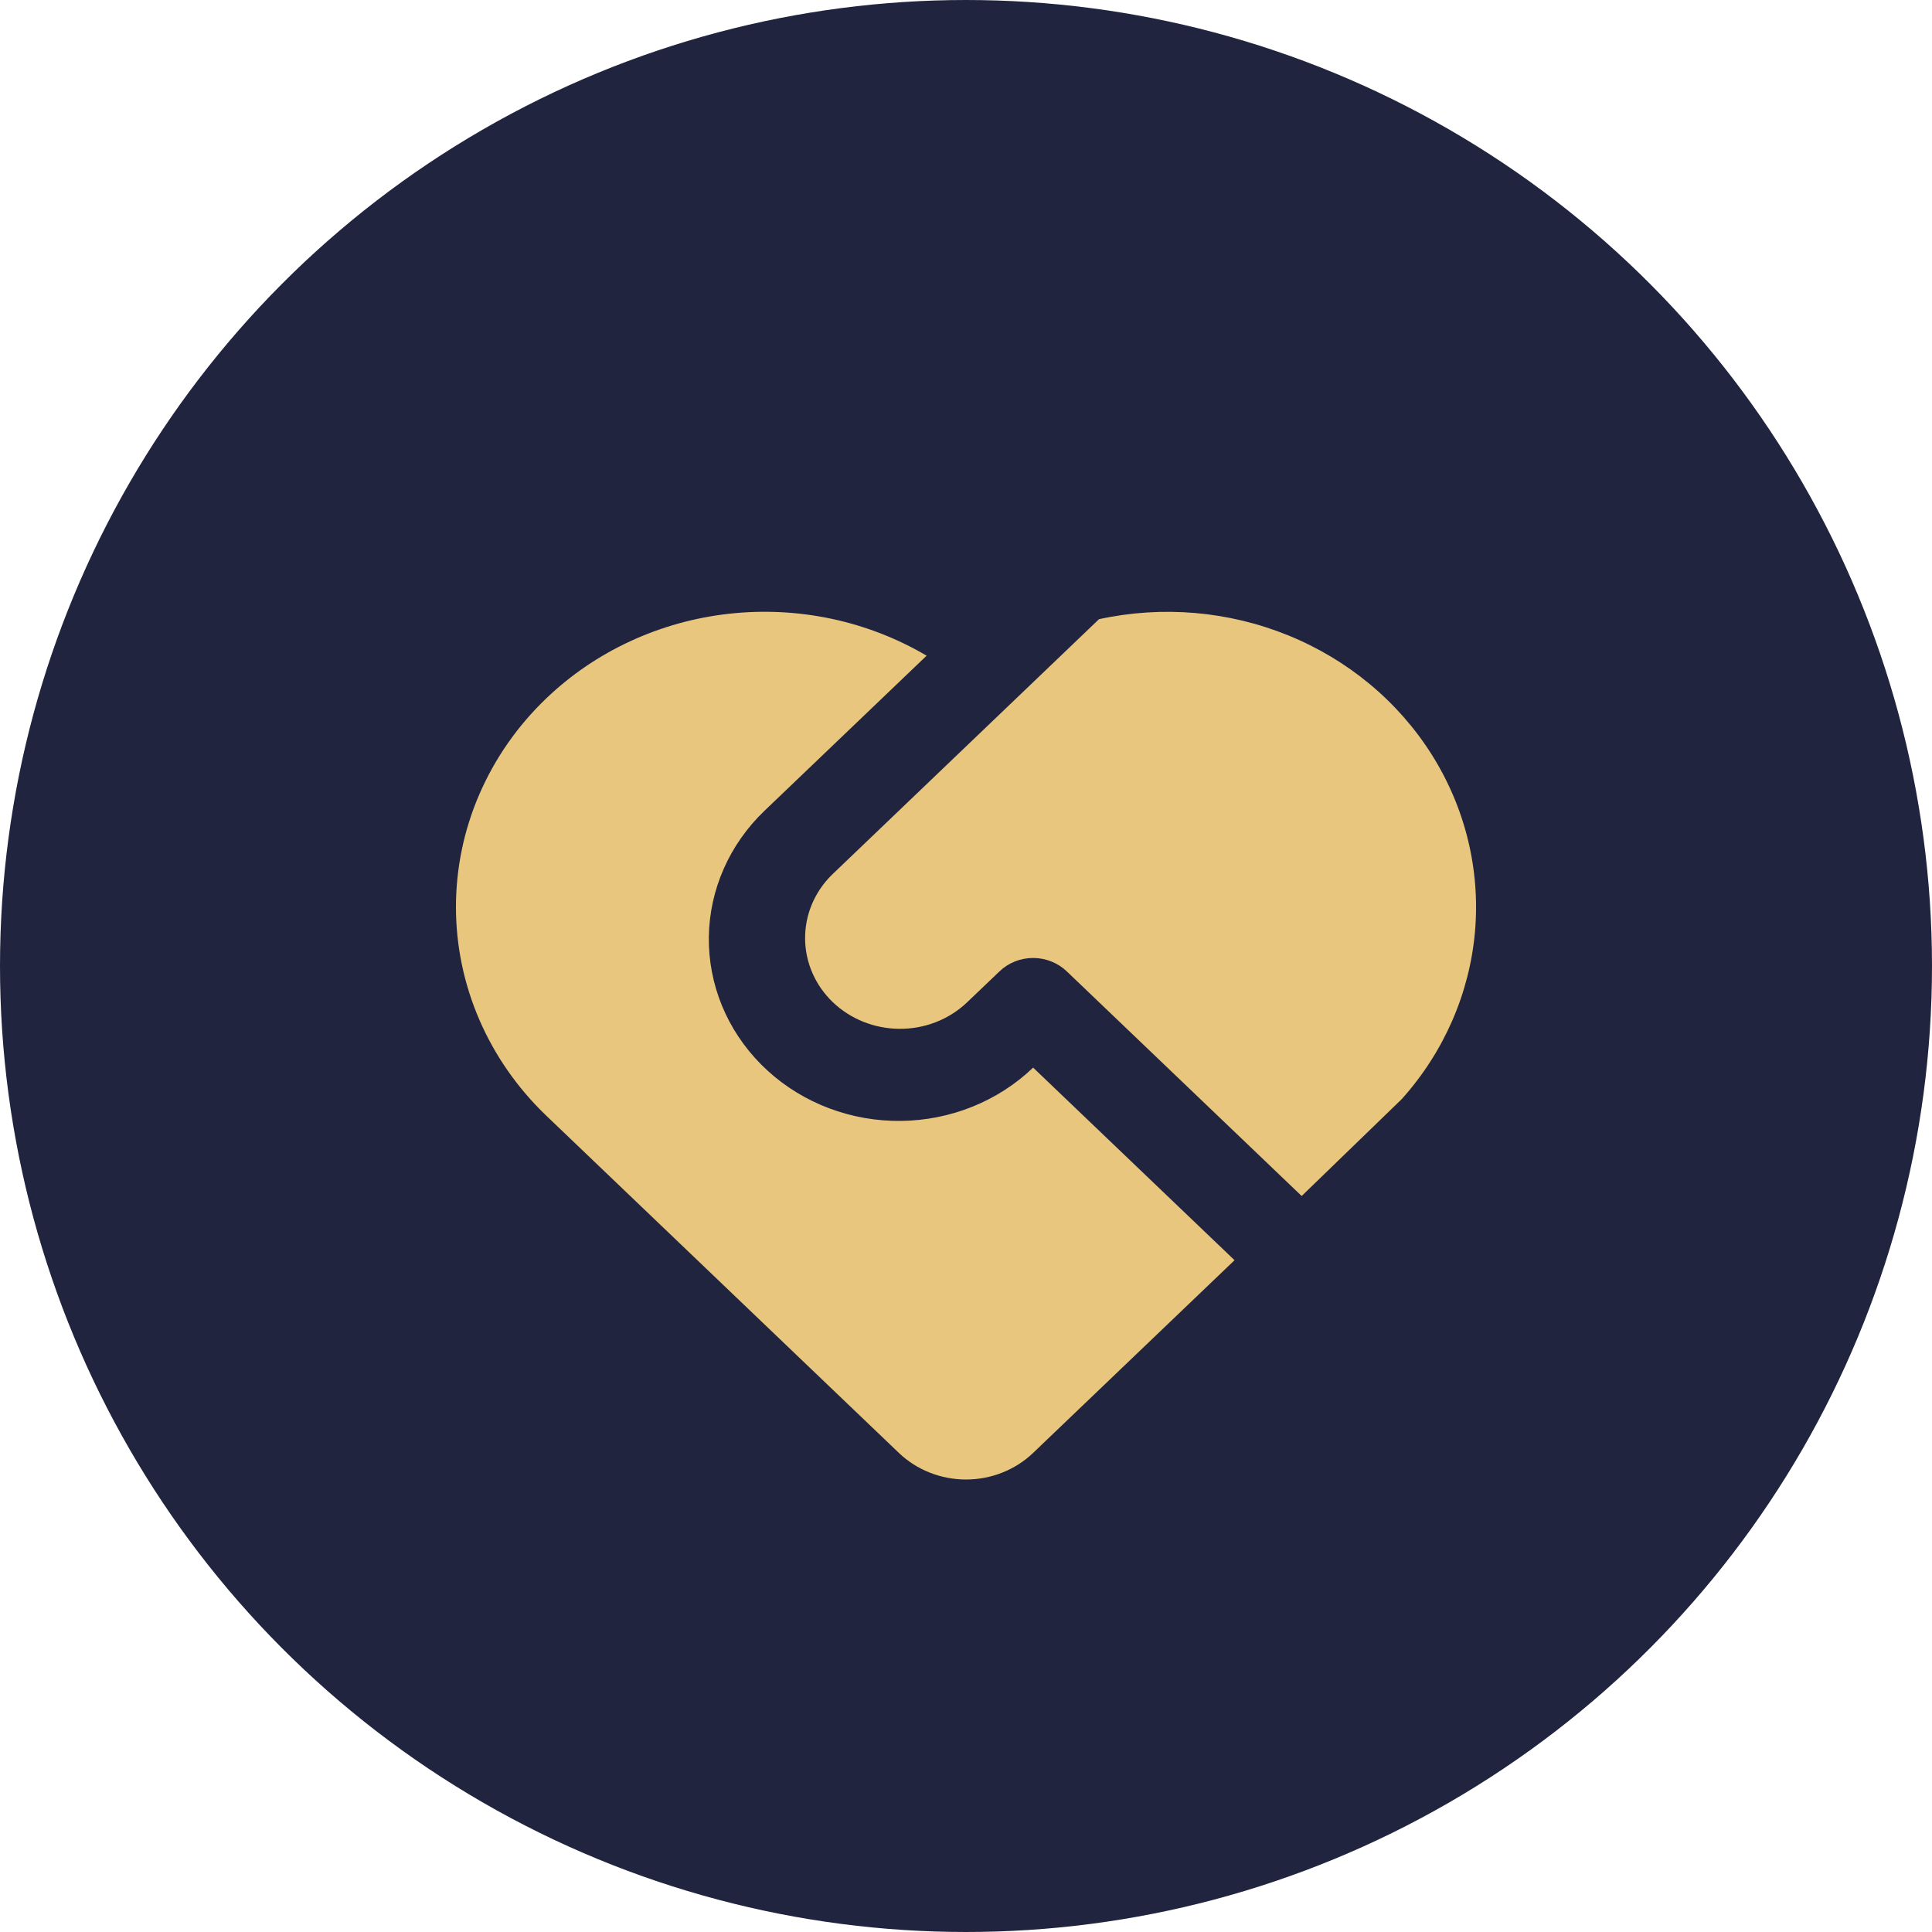 <svg xmlns="http://www.w3.org/2000/svg" width="39" height="39" viewBox="0 0 39 39" fill="none"><circle cx="19.5" cy="19.5" r="19" fill="#20243E" stroke="#20243E"></circle><path d="M21.533 19.607C21.353 19.435 21.109 19.338 20.855 19.338C20.601 19.338 20.357 19.435 20.178 19.607L19.5 20.254C19.139 20.588 18.654 20.773 18.152 20.768C17.649 20.764 17.169 20.571 16.813 20.232C16.458 19.892 16.256 19.432 16.252 18.951C16.248 18.47 16.441 18.007 16.79 17.662L22.185 12.499C23.463 12.221 24.799 12.335 26.005 12.826C27.21 13.316 28.223 14.158 28.9 15.23C29.577 16.303 29.883 17.553 29.775 18.802C29.666 20.05 29.149 21.235 28.297 22.186L26.276 24.143L21.533 19.607ZM11.029 14.096C12.021 13.147 13.318 12.546 14.711 12.39C16.104 12.234 17.511 12.532 18.705 13.236L15.434 16.365C14.726 17.042 14.322 17.956 14.309 18.913C14.296 19.87 14.675 20.795 15.365 21.488C16.055 22.182 17.001 22.59 18.001 22.625C19.001 22.66 19.976 22.32 20.717 21.677L20.855 21.551L24.921 25.439L20.855 29.329C20.496 29.672 20.008 29.866 19.5 29.866C18.992 29.866 18.504 29.672 18.145 29.329L11.028 22.522C9.86 21.404 9.204 19.889 9.204 18.309C9.204 16.729 9.861 15.213 11.029 14.096Z" fill="#E9C67E"></path></svg>